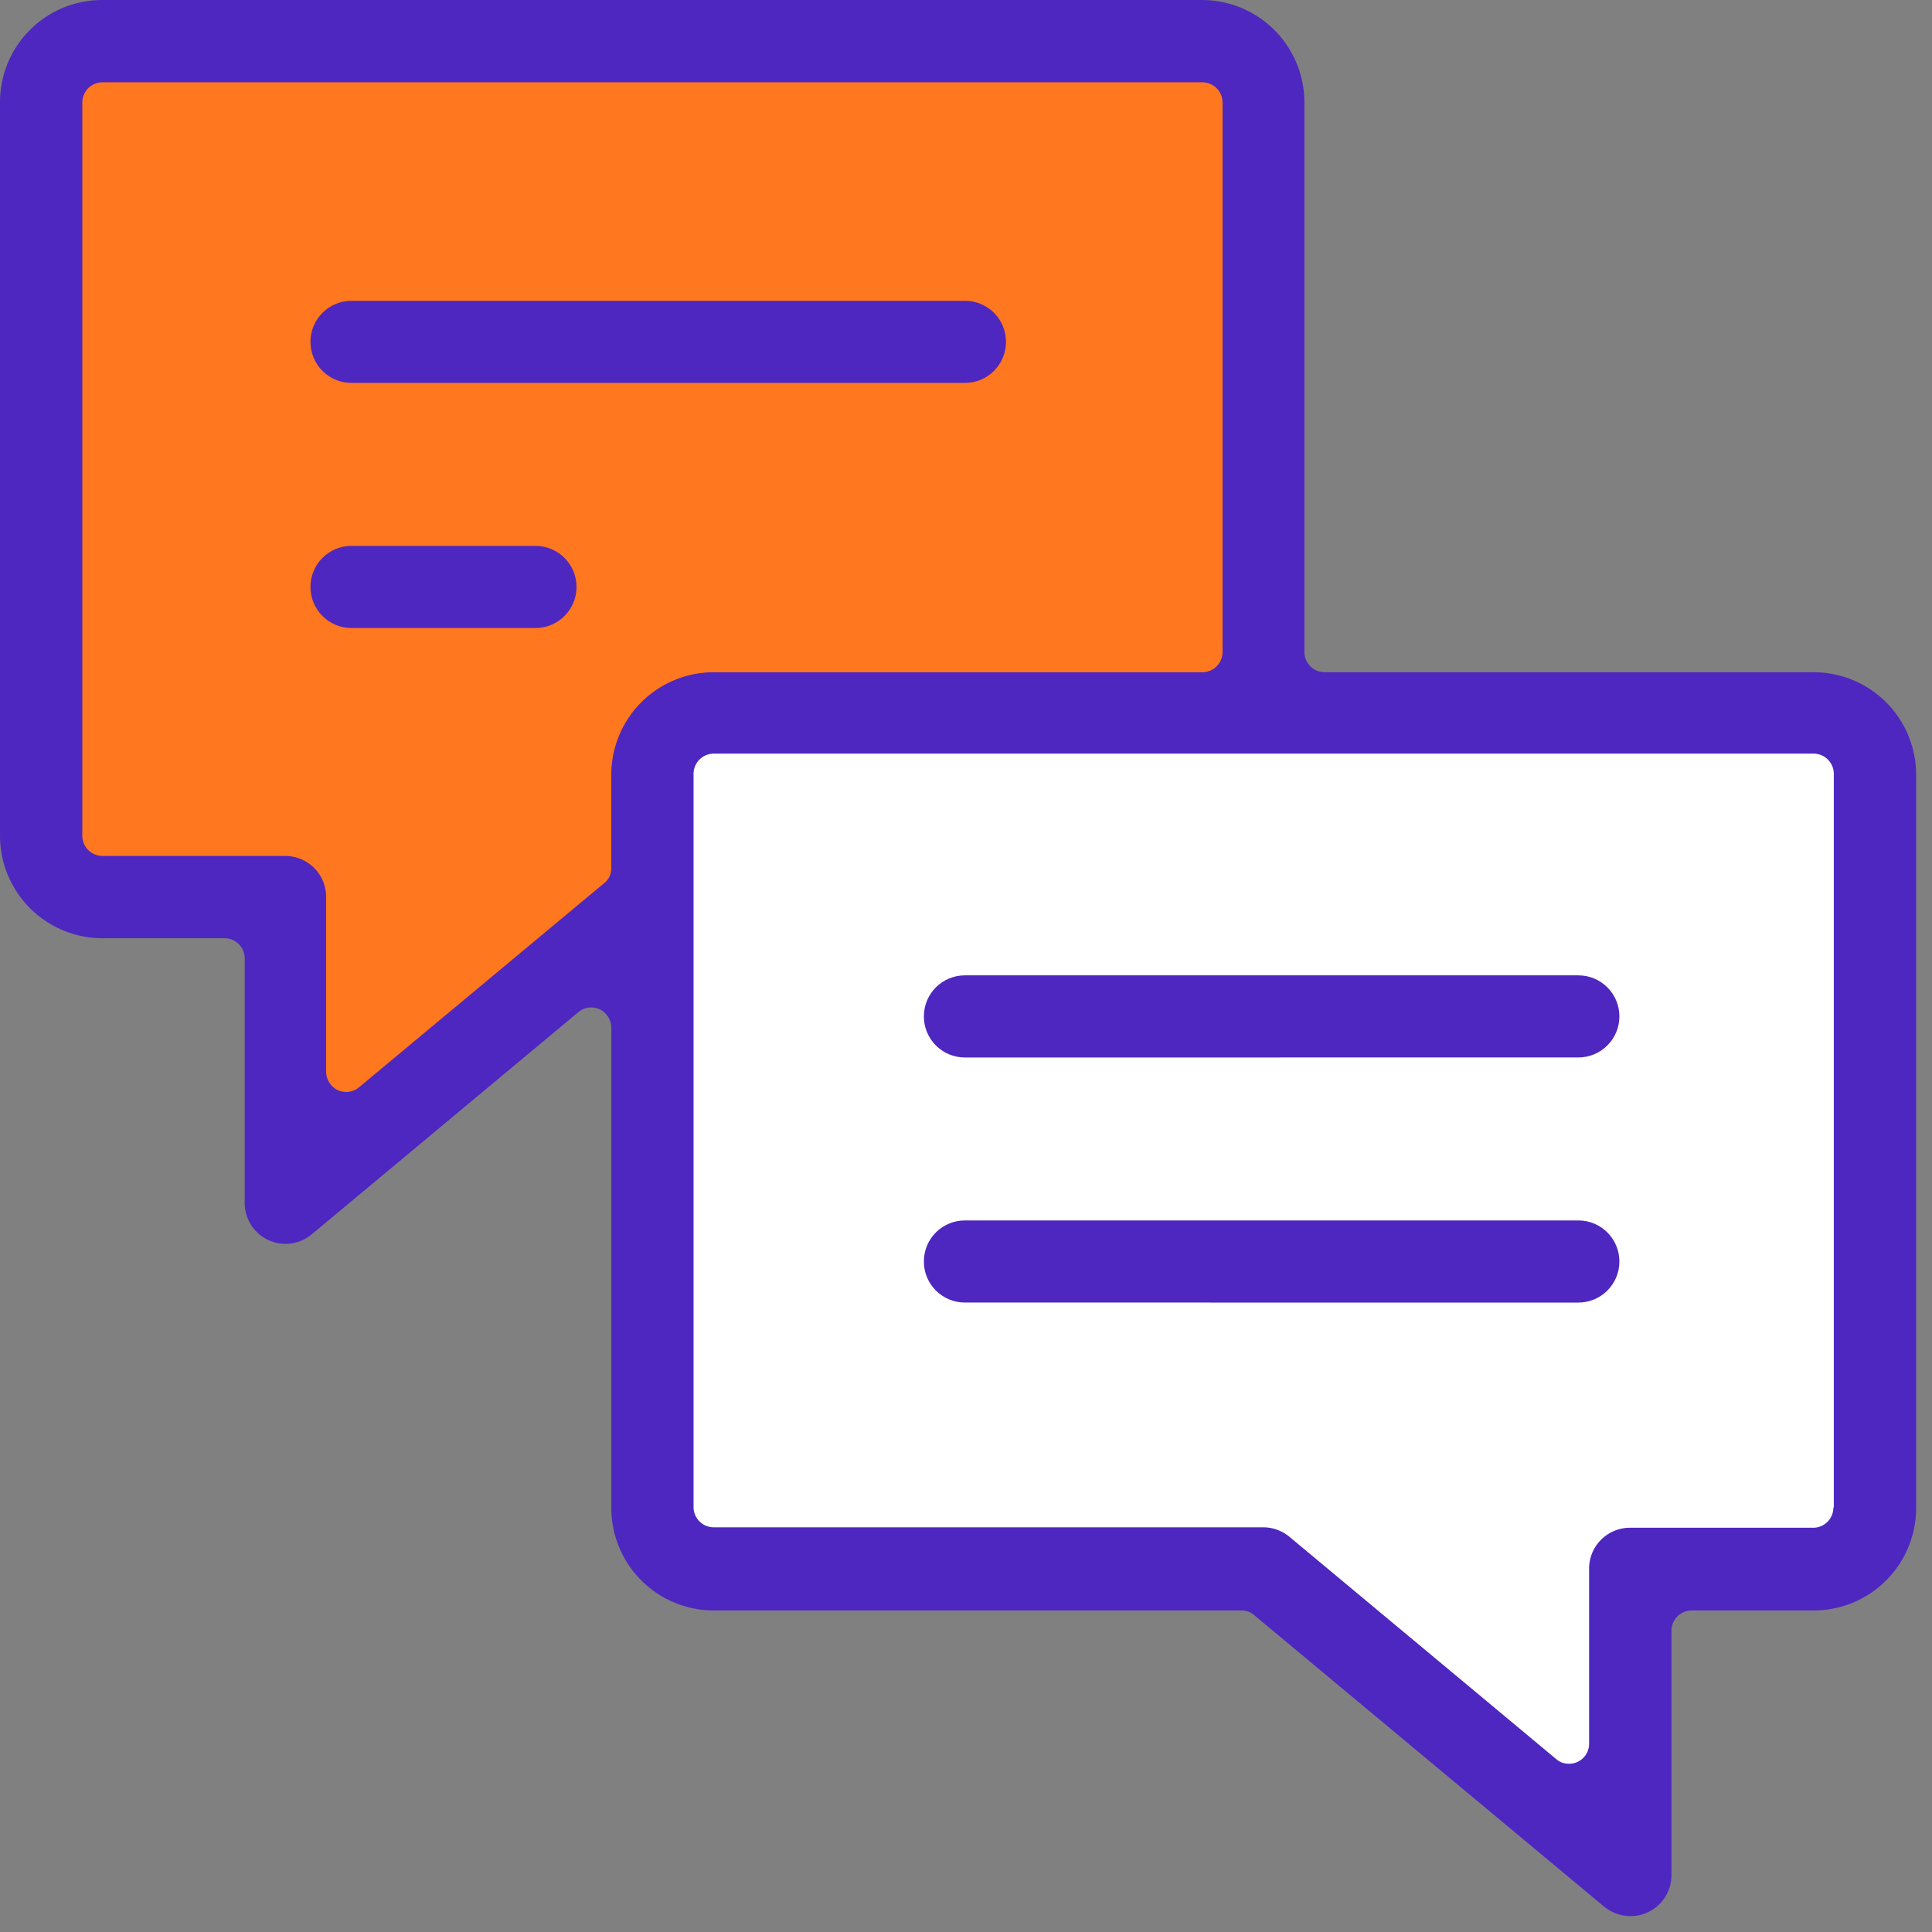 <?xml version="1.0" encoding="UTF-8"?>
<svg xmlns="http://www.w3.org/2000/svg" width="62" height="62" fill="none">
  <rect width="100%" height="100%" fill="#808080" stroke="none"/>
  <path fill="#fff" d="M60.099 49.848h-6.926l-1.486 8.062-10.347-8.062H21.81v-26.82H60.1z"></path>
  <path fill="#FF771E" d="M1.985 28.482h6.912l1.5 8.061 10.333-8.061 1.08-5.454 18.464-.435V1.675H1.985z"></path>
  <path fill="#4E27C0" d="M30.965 33.936c-.729 0-1.317-.59-1.317-1.318 0-.73.588-1.318 1.317-1.318H50.65c.729 0 1.318.588 1.318 1.318 0 .729-.59 1.317-1.318 1.317zM30.965 41.8c-.729 0-1.317-.588-1.317-1.317 0-.73.588-1.318 1.317-1.318H50.65c.729 0 1.318.589 1.318 1.318s-.59 1.318-1.318 1.318zM11.28 12.288c-.728 0-1.317-.588-1.317-1.318 0-.729.589-1.317 1.318-1.317h19.684c.73 0 1.318.588 1.318 1.317 0 .73-.589 1.318-1.318 1.318zM11.28 20.154c-.728 0-1.317-.59-1.317-1.318 0-.73.589-1.318 1.318-1.318h5.902c.73 0 1.318.589 1.318 1.318s-.589 1.318-1.318 1.318z"></path>
  <path fill="#4E27C0" d="M58.193 21.573h-15.69a.65.65 0 0 1-.643-.643V3.283A3.29 3.29 0 0 0 38.576 0H3.283A3.28 3.28 0 0 0 0 3.283v23.543a3.29 3.29 0 0 0 3.283 3.283H7.21a.65.65 0 0 1 .643.643v7.852a1.31 1.31 0 0 0 2.152 1.006l8.55-7.125a.64.64 0 0 1 .406-.154c.098 0 .181.014.28.056a.67.67 0 0 1 .377.587v15.425a3.29 3.29 0 0 0 3.283 3.283h16.948c.154 0 .293.056.405.154l11.22 9.347c.237.195.544.307.852.307.195 0 .39-.042.558-.126a1.31 1.31 0 0 0 .755-1.187v-7.852a.65.65 0 0 1 .643-.643h3.926a3.29 3.29 0 0 0 3.283-3.283V24.856a3.29 3.29 0 0 0-3.283-3.283zm-38.576 3.283v3.004a.6.6 0 0 1-.238.489l-7.852 6.539a.64.64 0 0 1-.405.154.7.7 0 0 1-.28-.056.67.67 0 0 1-.377-.587v-5.617c0-.727-.587-1.313-1.313-1.313H3.283a.65.65 0 0 1-.642-.643V3.283a.65.65 0 0 1 .642-.642H38.59a.65.65 0 0 1 .643.642V20.93a.65.65 0 0 1-.643.643H22.9a3.29 3.29 0 0 0-3.283 3.283m39.219 23.529a.65.65 0 0 1-.643.642H52.31c-.727 0-1.314.587-1.314 1.314v5.616a.64.64 0 0 1-.656.643.6.6 0 0 1-.406-.154l-8.55-7.125a1.32 1.32 0 0 0-.839-.308H22.9a.65.65 0 0 1-.643-.642V24.828a.65.65 0 0 1 .643-.643h35.307a.65.65 0 0 1 .642.643v23.543z"></path>
</svg>
